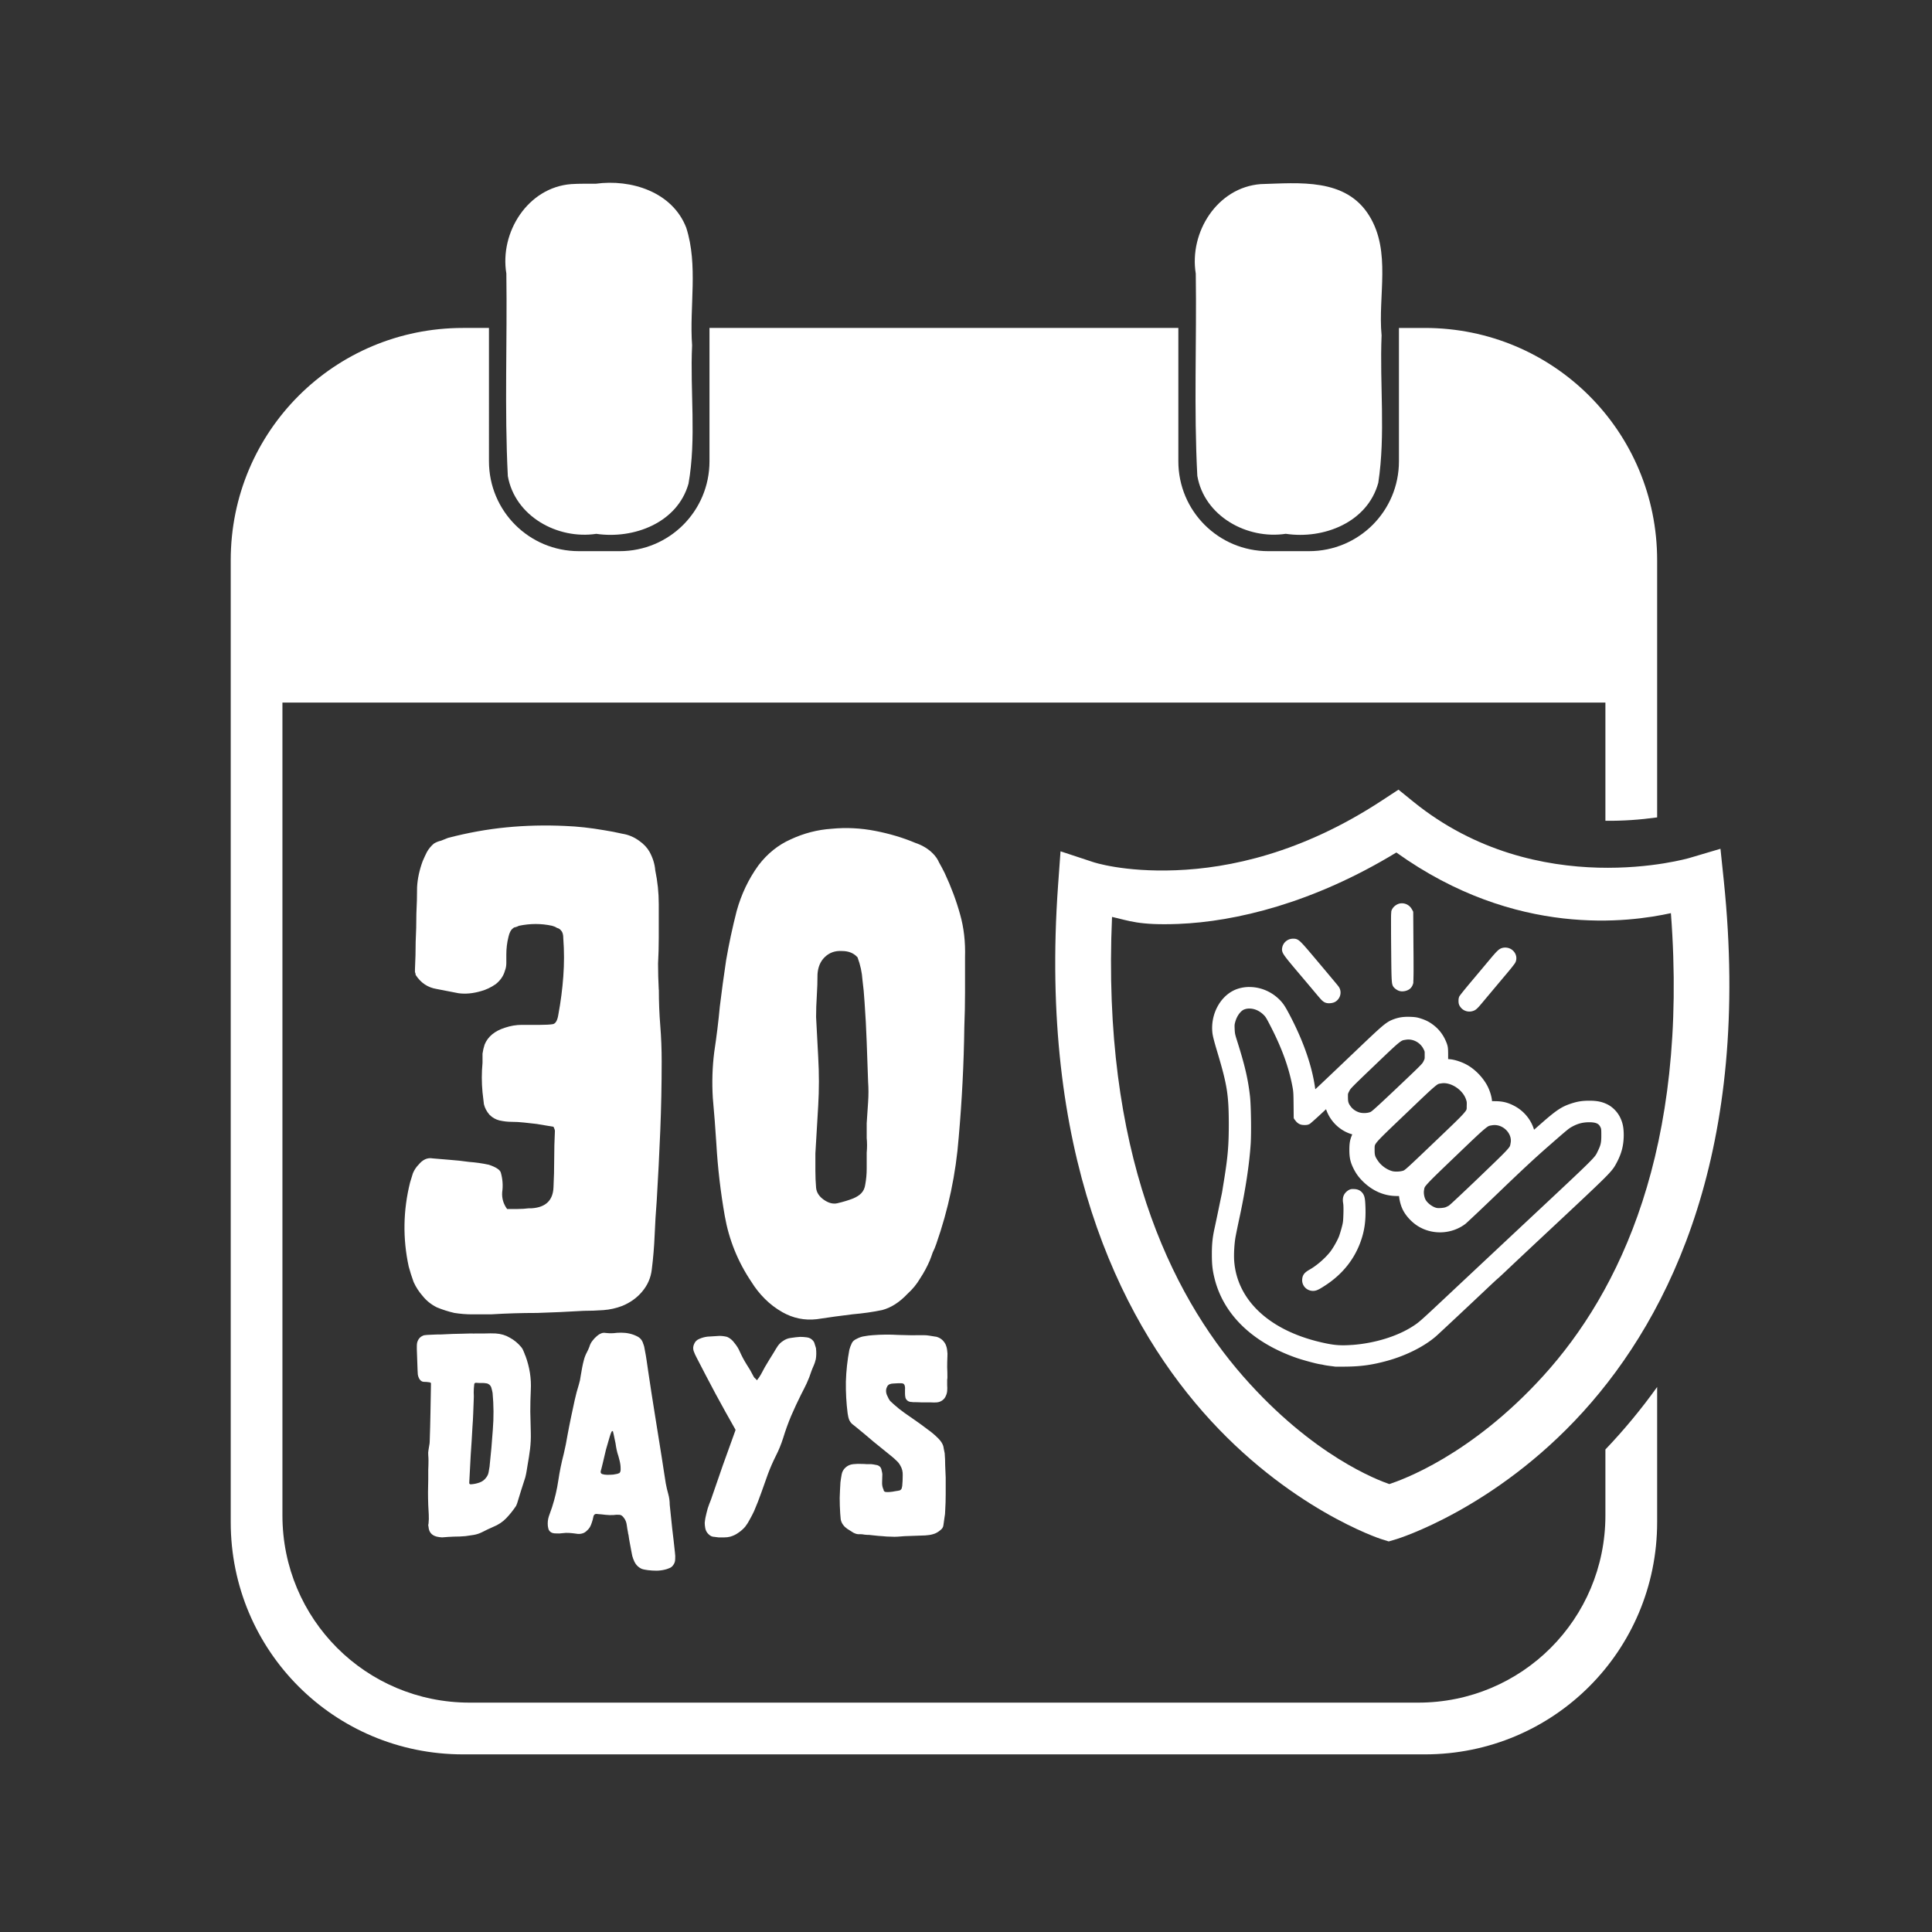<svg xmlns="http://www.w3.org/2000/svg" id="svg1" version="1.1" viewBox="0 0 148.167 148.167" height="560" width="560">
  <rect x="0" y="0" width="148.167" height="148.167" fill="#333333" stroke="none"/>
  <defs id="defs1"></defs>
  <g id="layer1">
    <rect ry="0" y="12.755" x="12.755" height="122.656" width="122.656" id="rect2" style="display:none;fill:none;stroke:#000000;stroke-width:0.577;stroke-linecap:round;stroke-linejoin:round;stroke-miterlimit:2;paint-order:markers fill stroke"></rect>
    <g transform="matrix(2.575,0,0,2.575,-512.475,-39.881)" id="g44">
      <path d="m 212.809,25.255 c -3.833,0 -6.918,3.085 -6.918,6.918 v 28.647 c 0,3.833 3.085,6.918 6.918,6.918 h 28.647 c 3.833,0 6.918,-3.085 6.918,-6.918 v -4.024 c -0.47,0.656 -0.985,1.279 -1.541,1.861 v 1.964 c 0,3.089 -2.487,5.576 -5.576,5.576 h -28.25 c -3.089,0 -5.576,-2.487 -5.576,-5.576 V 36.412 h 39.402 v 3.521 c 0.513,0.006 1.029,-0.03 1.541,-0.101 v -7.659 c 0,-3.833 -3.085,-6.918 -6.918,-6.918 h -0.772 v 3.969 c 0,1.484 -1.195,2.679 -2.68,2.679 h -1.21 c -1.484,0 -2.68,-1.195 -2.68,-2.679 V 25.255 h -13.964 v 3.969 c 0,1.484 -1.195,2.679 -2.679,2.679 h -1.21 c -1.484,0 -2.679,-1.195 -2.679,-2.679 V 25.255 Z" style="fill:#ffffff;stroke:none;stroke-width:0.489;stroke-miterlimit:2;paint-order:markers fill stroke" id="rect27-66-5"></path>
      <path d="m 216.031,20.971 c -1.29,0.099 -2.135,1.435 -1.931,2.664 0.029,2.009 -0.058,4.026 0.044,6.031 0.213,1.2 1.482,1.895 2.635,1.721 1.115,0.163 2.416,-0.326 2.746,-1.494 0.239,-1.35 0.044,-2.75 0.107,-4.12 -0.083,-1.162 0.185,-2.379 -0.174,-3.503 -0.413,-1.068 -1.641,-1.454 -2.697,-1.31 -0.243,7.21e-4 -0.487,-0.005 -0.73,0.011 z" style="fill:#ffffff;stroke:none;stroke-width:0.739;stroke-miterlimit:2;paint-order:markers fill stroke" id="rect28-4-8"></path>
      <path d="m 236.566,20.971 c -1.295,0.099 -2.134,1.437 -1.933,2.667 0.03,2.006 -0.06,4.02 0.046,6.021 0.207,1.202 1.481,1.902 2.635,1.727 1.127,0.169 2.432,-0.338 2.755,-1.52 0.22,-1.444 0.038,-2.928 0.098,-4.388 -0.112,-1.178 0.291,-2.497 -0.365,-3.561 -0.697,-1.138 -2.093,-0.979 -3.235,-0.946 z" style="fill:#ffffff;stroke:none;stroke-width:0.739;stroke-miterlimit:2;paint-order:markers fill stroke" id="rect28-0-1-0"></path>
      <path aria-label="30" id="text29-7-3" d="m 218.642,44.963 q 0,0.544 0.042,1.067 0.042,0.523 0.042,1.067 0,1.046 -0.042,2.072 -0.042,1.025 -0.105,2.072 -0.042,0.523 -0.063,1.046 -0.021,0.502 -0.084,1.005 -0.042,0.377 -0.293,0.67 -0.23,0.272 -0.586,0.419 -0.272,0.105 -0.565,0.126 -0.293,0.021 -0.586,0.021 -0.691,0.042 -1.381,0.063 -0.691,0 -1.381,0.042 -0.293,0 -0.565,0 -0.251,0 -0.523,-0.042 -0.272,-0.063 -0.523,-0.167 -0.251,-0.126 -0.419,-0.335 -0.167,-0.188 -0.272,-0.419 -0.084,-0.23 -0.146,-0.46 -0.272,-1.256 0.042,-2.511 0.042,-0.146 0.084,-0.272 0.063,-0.146 0.167,-0.251 0.188,-0.23 0.419,-0.188 0.251,0.021 0.502,0.042 0.293,0.021 0.586,0.063 0.293,0.021 0.586,0.084 0.314,0.105 0.356,0.23 0.084,0.293 0.042,0.586 -0.021,0.272 0.146,0.502 0.167,0 0.314,0 0.167,0 0.335,-0.021 h 0.084 q 0.628,-0.042 0.649,-0.628 0.021,-0.419 0.021,-0.837 0,-0.419 0.021,-0.837 0,-0.042 -0.042,-0.126 -0.126,-0.021 -0.251,-0.042 -0.126,-0.021 -0.251,-0.042 -0.188,-0.021 -0.377,-0.042 -0.188,-0.021 -0.377,-0.021 -0.167,0 -0.356,-0.042 -0.167,-0.042 -0.293,-0.167 -0.126,-0.146 -0.167,-0.314 -0.021,-0.188 -0.042,-0.356 -0.042,-0.439 0,-0.879 0,-0.146 0,-0.272 0.021,-0.146 0.063,-0.272 0.146,-0.356 0.607,-0.502 0.251,-0.084 0.502,-0.084 0.272,0 0.544,0 0.251,0 0.377,-0.021 0.126,-0.021 0.167,-0.293 0.105,-0.565 0.146,-1.13 0.042,-0.565 0,-1.13 0,-0.167 -0.063,-0.23 -0.042,-0.063 -0.126,-0.084 -0.063,-0.042 -0.146,-0.063 -0.481,-0.105 -0.984,0 -0.042,0.021 -0.105,0.042 -0.042,0 -0.084,0.042 -0.084,0.063 -0.126,0.251 -0.063,0.251 -0.063,0.523 0,0.126 0,0.251 0,0.126 -0.042,0.23 -0.063,0.23 -0.272,0.398 -0.209,0.146 -0.439,0.209 -0.356,0.105 -0.67,0.063 -0.314,-0.063 -0.649,-0.126 -0.398,-0.063 -0.628,-0.419 0,-0.042 -0.021,-0.084 0,-0.042 0,-0.084 0.021,-0.419 0.021,-0.816 0.021,-0.419 0.021,-0.837 0.021,-0.419 0.021,-0.795 0.021,-0.377 0.167,-0.774 0.063,-0.146 0.126,-0.272 0.084,-0.146 0.209,-0.251 0.105,-0.063 0.209,-0.084 0.105,-0.042 0.209,-0.084 0.879,-0.23 1.737,-0.314 0.858,-0.084 1.758,-0.042 0.544,0.021 1.151,0.126 0.272,0.042 0.544,0.105 0.272,0.042 0.502,0.209 0.209,0.146 0.314,0.335 0.146,0.272 0.167,0.544 0.105,0.502 0.105,1.005 0,0.502 0,1.005 0,0.377 -0.021,0.774 0,0.377 0.021,0.774 z m 8.073,8.057 q -0.126,0.293 -0.293,0.544 -0.146,0.251 -0.377,0.46 -0.356,0.377 -0.753,0.481 -0.398,0.084 -0.879,0.126 -0.523,0.063 -1.067,0.146 -0.544,0.063 -1.025,-0.209 -0.293,-0.167 -0.523,-0.398 -0.23,-0.23 -0.398,-0.502 -0.607,-0.9 -0.795,-1.967 -0.188,-1.067 -0.251,-2.156 -0.042,-0.67 -0.105,-1.36 -0.042,-0.691 0.042,-1.36 0.105,-0.691 0.167,-1.36 0.084,-0.691 0.188,-1.381 0.126,-0.732 0.314,-1.465 0.209,-0.753 0.649,-1.36 0.398,-0.523 0.963,-0.774 0.586,-0.272 1.214,-0.314 0.649,-0.063 1.298,0.063 0.649,0.126 1.193,0.356 0.314,0.105 0.523,0.314 0.126,0.126 0.188,0.272 0.084,0.146 0.167,0.314 0.293,0.628 0.46,1.235 0.167,0.586 0.146,1.277 0,0.523 0,1.046 0,0.502 -0.021,1.025 -0.021,1.632 -0.167,3.286 -0.126,1.632 -0.67,3.181 -0.042,0.126 -0.105,0.251 -0.042,0.126 -0.084,0.23 z m -2.156,-9.02 q -0.167,-0.188 -0.46,-0.188 -0.314,-0.021 -0.523,0.188 -0.188,0.188 -0.209,0.502 0,0.314 -0.021,0.649 -0.021,0.314 -0.021,0.628 l 0.063,1.193 q 0.042,0.732 0,1.444 -0.042,0.712 -0.084,1.423 0,0.272 0,0.523 0,0.251 0.021,0.502 0.021,0.209 0.23,0.356 0.209,0.146 0.398,0.105 0.272,-0.063 0.481,-0.146 0.146,-0.063 0.23,-0.146 0.105,-0.105 0.126,-0.272 0.042,-0.23 0.042,-0.46 0,-0.251 0,-0.481 0.021,-0.23 0,-0.439 0,-0.209 0,-0.439 0.021,-0.314 0.042,-0.628 0.021,-0.314 0,-0.607 -0.021,-0.607 -0.042,-1.193 -0.021,-0.586 -0.063,-1.172 -0.021,-0.356 -0.063,-0.67 -0.021,-0.335 -0.146,-0.67 z" style="font-size:20.928px;line-height:1.25;font-family:BROTHER;-inkscape-font-specification:BROTHER;letter-spacing:1.083px;fill:#ffffff;stroke-width:0.523"></path>
      <path aria-label="DAYS" id="text29-4-34-3" d="m 214.665,55.857 q 0.192,0.517 0.163,1.035 -0.015,0.318 -0.015,0.636 0.007,0.31 0.015,0.628 0.007,0.244 -0.022,0.488 -0.03,0.237 -0.074,0.48 -0.015,0.089 -0.03,0.185 -0.015,0.089 -0.037,0.177 -0.059,0.192 -0.126,0.392 -0.059,0.192 -0.118,0.384 -0.007,0.015 -0.015,0.037 -0.007,0.022 -0.015,0.037 -0.133,0.2 -0.296,0.37 -0.155,0.163 -0.392,0.259 -0.081,0.037 -0.163,0.074 -0.081,0.037 -0.163,0.081 -0.118,0.059 -0.244,0.081 -0.126,0.022 -0.251,0.037 -0.17,0.015 -0.347,0.015 -0.177,0.007 -0.347,0.022 -0.037,0 -0.081,-0.007 -0.044,-0.007 -0.081,-0.015 -0.229,-0.059 -0.244,-0.296 -0.015,-0.044 0,-0.089 0.015,-0.14 0.007,-0.273 -0.007,-0.14 -0.015,-0.281 -0.007,-0.192 -0.007,-0.384 0.007,-0.2 0.007,-0.392 0,-0.14 0,-0.273 0.007,-0.14 0.007,-0.281 0,-0.081 -0.007,-0.155 -0.007,-0.081 0.007,-0.155 0.015,-0.074 0.022,-0.133 0.015,-0.067 0.015,-0.14 0.015,-0.429 0.022,-0.85 0.007,-0.421 0.015,-0.85 0,-0.022 -0.007,-0.03 -0.007,-0.007 -0.015,-0.007 -0.007,0 -0.015,-0.007 -0.096,-0.015 -0.185,-0.015 -0.081,-0.007 -0.133,-0.103 -0.03,-0.059 -0.037,-0.118 -0.007,-0.067 -0.007,-0.126 l -0.022,-0.621 q 0,-0.044 0,-0.089 0,-0.052 0.007,-0.096 0.015,-0.074 0.059,-0.133 0.044,-0.059 0.118,-0.089 0.03,-0.015 0.059,-0.015 0.03,0 0.067,-0.007 0.03,0 0.148,-0.007 0.118,-0.007 0.273,-0.007 0.155,-0.007 0.325,-0.015 0.17,-0.007 0.31,-0.007 0.148,-0.007 0.244,-0.007 0.096,0 0.096,0.007 v -0.007 q 0.163,0 0.325,0 0.163,-0.007 0.318,0 0.237,0.015 0.421,0.126 0.192,0.103 0.34,0.281 0.044,0.052 0.067,0.118 0.03,0.067 0.052,0.133 z m -1.064,3.297 q 0.059,-0.54 0.096,-1.087 0.044,-0.547 -0.007,-1.094 -0.015,-0.081 -0.037,-0.155 -0.022,-0.074 -0.089,-0.111 -0.037,-0.022 -0.081,-0.022 -0.037,-0.007 -0.074,-0.007 -0.059,0 -0.111,0 -0.044,0 -0.103,-0.007 -0.03,0 -0.037,0.015 -0.015,0.007 -0.015,0.037 -0.015,0.118 -0.015,0.237 0.007,0.111 0,0.229 -0.007,0.2 -0.015,0.399 -0.007,0.2 -0.022,0.392 -0.022,0.421 -0.052,0.835 -0.022,0.414 -0.044,0.835 0,0.022 0.007,0.03 0.015,0.015 0.037,0.015 0.133,-0.007 0.259,-0.052 0.126,-0.044 0.2,-0.148 0.059,-0.074 0.074,-0.163 0.015,-0.089 0.03,-0.177 z m 5.365,1.153 q 0.037,0.355 0.074,0.71 0.044,0.355 0.081,0.71 0.015,0.103 0.007,0.2 0,0.103 -0.067,0.185 -0.044,0.059 -0.111,0.081 -0.067,0.03 -0.133,0.044 -0.126,0.03 -0.251,0.03 -0.118,0 -0.244,-0.015 -0.052,-0.007 -0.096,-0.015 -0.044,-0.007 -0.089,-0.022 -0.155,-0.067 -0.229,-0.229 -0.037,-0.081 -0.059,-0.163 -0.015,-0.074 -0.03,-0.155 -0.022,-0.118 -0.044,-0.237 -0.022,-0.111 -0.037,-0.229 -0.015,-0.044 -0.015,-0.074 -0.022,-0.103 -0.037,-0.222 -0.015,-0.118 -0.081,-0.207 -0.067,-0.096 -0.14,-0.096 -0.074,-0.007 -0.177,0.007 -0.111,0.007 -0.237,-0.007 -0.118,-0.015 -0.229,-0.022 -0.074,-0.015 -0.103,0.022 -0.015,0.015 -0.022,0.037 0,0.015 -0.007,0.03 -0.015,0.081 -0.044,0.163 -0.022,0.074 -0.059,0.14 -0.037,0.059 -0.089,0.103 -0.052,0.052 -0.111,0.074 -0.103,0.037 -0.207,0.015 -0.103,-0.015 -0.207,-0.022 -0.103,-0.007 -0.2,0.007 -0.096,0.015 -0.2,0.007 -0.096,0 -0.148,-0.037 -0.044,-0.03 -0.067,-0.081 -0.015,-0.052 -0.022,-0.103 -0.015,-0.148 0.03,-0.288 0.052,-0.14 0.096,-0.273 0.126,-0.392 0.185,-0.791 0.059,-0.399 0.163,-0.798 0.067,-0.281 0.111,-0.554 0.052,-0.281 0.111,-0.562 0.052,-0.244 0.103,-0.48 0.052,-0.237 0.126,-0.473 0.037,-0.118 0.052,-0.244 0.022,-0.126 0.044,-0.251 0.022,-0.118 0.052,-0.229 0.03,-0.118 0.089,-0.229 0.015,-0.037 0.037,-0.074 0.022,-0.044 0.037,-0.089 0.03,-0.103 0.089,-0.177 0.059,-0.081 0.14,-0.148 0.059,-0.052 0.118,-0.074 0.067,-0.03 0.14,-0.015 0.118,0.015 0.229,0.007 0.111,-0.015 0.229,-0.015 0.259,0 0.466,0.103 0.148,0.067 0.192,0.222 0.037,0.089 0.052,0.207 0.03,0.148 0.052,0.303 0.022,0.148 0.044,0.303 0.096,0.65 0.2,1.294 0.103,0.643 0.207,1.294 0.03,0.192 0.059,0.384 0.03,0.185 0.059,0.377 0.03,0.163 0.074,0.318 0.044,0.155 0.044,0.325 z m -1.5,-0.946 q 0.044,-0.037 0.037,-0.14 0,-0.111 -0.03,-0.229 -0.03,-0.126 -0.067,-0.237 -0.03,-0.118 -0.037,-0.17 -0.015,-0.118 -0.044,-0.237 -0.022,-0.118 -0.052,-0.237 h -0.022 q -0.022,0 -0.074,0.17 -0.052,0.17 -0.111,0.384 -0.052,0.214 -0.096,0.407 -0.044,0.185 -0.059,0.229 -0.015,0.067 0.044,0.089 0.067,0.022 0.155,0.022 0.089,0 0.177,-0.007 0.089,-0.015 0.118,-0.022 0.044,-0.015 0.059,-0.022 z m 5.846,-3.378 q -0.022,0.096 -0.059,0.177 -0.037,0.081 -0.067,0.163 -0.059,0.185 -0.14,0.362 -0.081,0.17 -0.17,0.34 -0.155,0.31 -0.296,0.636 -0.133,0.318 -0.237,0.658 -0.089,0.281 -0.222,0.54 -0.126,0.251 -0.229,0.525 -0.103,0.281 -0.2,0.562 -0.096,0.273 -0.214,0.547 -0.059,0.126 -0.126,0.244 -0.059,0.118 -0.14,0.222 -0.089,0.103 -0.2,0.177 -0.111,0.081 -0.244,0.118 -0.081,0.022 -0.177,0.022 -0.089,0 -0.17,0 -0.059,-0.007 -0.118,-0.015 -0.052,0 -0.103,-0.022 -0.067,-0.037 -0.118,-0.103 -0.044,-0.059 -0.059,-0.14 -0.015,-0.081 -0.015,-0.155 0.007,-0.074 0.022,-0.155 0.03,-0.14 0.067,-0.273 0.044,-0.133 0.096,-0.259 0.177,-0.517 0.355,-1.027 0.185,-0.517 0.37,-1.027 0.007,-0.015 0.007,-0.03 -0.303,-0.532 -0.591,-1.064 -0.288,-0.54 -0.569,-1.087 -0.052,-0.096 -0.089,-0.2 -0.03,-0.103 0.015,-0.2 0.044,-0.111 0.155,-0.155 0.118,-0.052 0.244,-0.067 l 0.355,-0.022 q 0.059,0 0.111,0.007 0.059,0.007 0.118,0.022 0.126,0.052 0.222,0.185 0.103,0.126 0.155,0.251 0.089,0.2 0.2,0.377 0.118,0.177 0.214,0.37 0.015,0.03 0.044,0.052 0.03,0.022 0.052,0.059 0.074,-0.089 0.126,-0.185 0.052,-0.103 0.111,-0.207 0.067,-0.111 0.133,-0.222 0.067,-0.111 0.133,-0.214 0.059,-0.103 0.118,-0.192 0.067,-0.096 0.163,-0.155 0.103,-0.074 0.237,-0.089 0.14,-0.022 0.266,-0.03 0.103,0 0.207,0.015 0.103,0.015 0.17,0.089 0.044,0.044 0.059,0.111 0.022,0.059 0.037,0.118 0.022,0.185 -0.007,0.347 z m 3.577,-0.687 q 0.192,0.044 0.288,0.222 0.044,0.096 0.052,0.192 0.015,0.089 0.007,0.185 -0.007,0.155 -0.007,0.31 0.007,0.148 0.007,0.303 0,0.044 -0.007,0.067 0,0.081 0,0.17 0.007,0.081 0,0.17 -0.007,0.081 -0.044,0.155 -0.03,0.074 -0.103,0.126 -0.074,0.052 -0.163,0.059 -0.081,0.007 -0.17,0 -0.133,0 -0.273,0 -0.133,-0.007 -0.266,-0.007 -0.037,-0.007 -0.074,-0.007 -0.037,-0.007 -0.067,-0.022 -0.059,-0.037 -0.081,-0.096 -0.015,-0.067 -0.015,-0.126 0,-0.067 0,-0.133 0.007,-0.067 -0.015,-0.126 -0.015,-0.03 -0.03,-0.037 -0.022,-0.015 -0.059,-0.015 -0.052,0 -0.118,0 -0.059,0 -0.126,0.007 -0.059,0 -0.111,0.022 -0.052,0.022 -0.074,0.074 -0.037,0.067 -0.03,0.148 0.007,0.074 0.044,0.14 0.03,0.074 0.074,0.133 0.052,0.052 0.111,0.103 0.155,0.14 0.325,0.259 0.17,0.118 0.34,0.237 0.17,0.118 0.333,0.244 0.17,0.118 0.318,0.266 0.089,0.089 0.126,0.163 0.037,0.067 0.044,0.14 0.015,0.074 0.03,0.148 0.015,0.185 0.015,0.37 0.007,0.177 0.015,0.355 0,0.251 0,0.495 0,0.244 -0.015,0.488 0,0.103 -0.022,0.214 -0.015,0.103 -0.03,0.214 -0.007,0.096 -0.103,0.163 -0.096,0.081 -0.207,0.111 -0.103,0.03 -0.229,0.037 l -0.621,0.022 q -0.103,0.007 -0.2,0.015 -0.096,0.007 -0.2,0 -0.126,0 -0.259,-0.015 -0.126,-0.007 -0.251,-0.022 -0.074,-0.007 -0.14,-0.015 -0.067,0 -0.133,-0.007 -0.074,-0.015 -0.14,-0.015 -0.067,0.007 -0.133,-0.015 -0.067,-0.022 -0.126,-0.067 -0.059,-0.037 -0.118,-0.074 -0.037,-0.03 -0.074,-0.059 -0.037,-0.037 -0.067,-0.081 -0.044,-0.067 -0.059,-0.148 -0.007,-0.089 -0.015,-0.177 -0.015,-0.229 -0.015,-0.458 0.007,-0.229 0.022,-0.466 0.015,-0.118 0.037,-0.237 0.022,-0.118 0.111,-0.2 0.096,-0.089 0.229,-0.103 0.14,-0.015 0.266,-0.007 0.074,0 0.14,0.007 0.067,0 0.14,0 0.067,0.007 0.133,0.022 0.074,0.007 0.126,0.059 0.037,0.044 0.044,0.103 0.015,0.052 0.022,0.111 0,0.111 -0.007,0.237 -0.007,0.126 0.044,0.229 0,0.052 0.059,0.067 0.059,0.007 0.133,0 0.081,-0.007 0.148,-0.022 0.074,-0.015 0.096,-0.015 0.015,-0.007 0.037,-0.007 0.022,-0.007 0.037,-0.022 0.022,-0.015 0.03,-0.044 0.007,-0.037 0.015,-0.067 0.015,-0.163 0.015,-0.318 0.007,-0.163 -0.074,-0.296 -0.044,-0.081 -0.111,-0.14 -0.067,-0.067 -0.14,-0.126 -0.273,-0.222 -0.547,-0.443 -0.266,-0.229 -0.54,-0.451 -0.052,-0.037 -0.103,-0.081 -0.044,-0.044 -0.074,-0.103 -0.037,-0.089 -0.052,-0.207 -0.059,-0.466 -0.052,-0.946 0.015,-0.48 0.103,-0.946 0.015,-0.052 0.03,-0.096 0.022,-0.052 0.044,-0.103 0.037,-0.081 0.155,-0.133 0.111,-0.059 0.229,-0.074 0.118,-0.022 0.244,-0.03 0.377,-0.03 0.754,-0.007 0.377,0.015 0.754,0.007 0.089,0 0.177,0.015 0.096,0.015 0.185,0.03 z" style="font-size:7.392px;line-height:1.25;font-family:BROTHER;-inkscape-font-specification:BROTHER;letter-spacing:0.753px;fill:#ffffff;stroke-width:0.185"></path>
      <path id="path32-6-2" d="m 240.67,39.006 -0.488,0.32 c -2.402,1.578 -4.567,2.019 -6.135,2.08 -1.567,0.062 -2.467,-0.242 -2.467,-0.242 l -0.975,-0.322 -0.074,1.023 c -0.56,7.873 1.782,12.787 4.316,15.674 2.534,2.887 5.297,3.783 5.297,3.783 l 0.236,0.074 0.236,-0.07 c 0,0 2.918,-0.887 5.553,-3.791 2.635,-2.904 5.013,-7.868 4.191,-15.809 l -0.1,-0.959 -0.922,0.273 c 0,0 -4.511,1.328 -8.217,-1.668 z m -0.064,1.871 c 3.575,2.56 6.954,2.074 8.178,1.807 0.533,7.037 -1.533,11.282 -3.797,13.777 -2.171,2.393 -4.248,3.114 -4.59,3.227 -0.331,-0.116 -2.263,-0.828 -4.348,-3.203 -2.178,-2.481 -4.217,-6.714 -3.91,-13.689 0.504,0.111 0.792,0.255 1.971,0.209 1.705,-0.067 4.019,-0.62 6.496,-2.127 z" style="color:#000000;fill:#ffffff;-inkscape-stroke:none"></path>
      <path d="m 2469.17,295.055 c -0.119,0.008 -0.239,0.037 -0.351,0.094 -0.225,0.113 -0.404,0.288 -0.498,0.527 -0.029,0.075 -0.023,0.096 -0.027,0.139 0,0.043 -0.01,0.094 -0.01,0.158 -0.01,0.129 -0.01,0.311 -0.01,0.559 0,0.495 3e-4,1.253 0.01,2.359 0.014,1.61 0.021,2.41 0.051,2.854 0.015,0.222 0.032,0.357 0.08,0.48 0.048,0.123 0.14,0.211 0.191,0.256 0.079,0.069 0.168,0.128 0.262,0.176 0.204,0.103 0.427,0.105 0.635,0.059 0.208,-0.047 0.41,-0.143 0.547,-0.328 0.077,-0.104 0.125,-0.21 0.158,-0.332 0.011,-0.04 0.012,-0.056 0.014,-0.074 0,-0.021 0,-0.044 0,-0.07 0,-0.053 0,-0.12 0.01,-0.205 0,-0.17 0.01,-0.405 0.01,-0.689 0,-0.568 0,-1.334 -0.01,-2.168 l -0.019,-3.002 a 0.262,0.262 0 0 0 -0.037,-0.131 l -0.1,-0.17 v -0.002 c -0.19,-0.326 -0.547,-0.511 -0.904,-0.488 z m -9.453,3.09 c -0.456,0 -0.858,0.321 -0.945,0.768 -0.016,0.08 -0.037,0.198 0,0.33 0.033,0.132 0.103,0.253 0.219,0.416 0.232,0.327 0.676,0.851 1.566,1.902 0.179,0.212 0.595,0.703 0.922,1.094 0.366,0.437 0.559,0.666 0.691,0.807 0.132,0.14 0.241,0.213 0.328,0.252 0.163,0.073 0.332,0.08 0.5,0.062 0.168,-0.018 0.334,-0.062 0.478,-0.168 0.413,-0.302 0.516,-0.878 0.215,-1.287 -0.034,-0.046 -0.086,-0.11 -0.182,-0.227 -0.096,-0.117 -0.227,-0.273 -0.383,-0.459 -0.311,-0.373 -0.723,-0.864 -1.16,-1.383 -0.85,-1.009 -1.27,-1.511 -1.547,-1.783 -0.138,-0.136 -0.246,-0.222 -0.371,-0.273 -0.126,-0.052 -0.242,-0.051 -0.33,-0.051 z m 18.619,0.779 c -0.202,-0.016 -0.446,0.018 -0.66,0.191 -0.214,0.173 -0.448,0.453 -0.889,0.979 -0.43,0.514 -1.165,1.391 -1.633,1.947 -0.235,0.28 -0.452,0.545 -0.615,0.748 -0.081,0.102 -0.149,0.188 -0.199,0.254 -0.025,0.033 -0.045,0.061 -0.062,0.086 -0.017,0.024 -0.025,0.024 -0.053,0.092 -0.053,0.133 -0.059,0.259 -0.055,0.389 0,0.13 0.015,0.25 0.086,0.381 0.121,0.222 0.308,0.388 0.551,0.469 0.233,0.078 0.488,0.064 0.717,-0.035 0.274,-0.119 0.444,-0.362 1.322,-1.408 0.584,-0.696 1.327,-1.581 1.65,-1.965 0.191,-0.227 0.344,-0.417 0.457,-0.568 0.113,-0.151 0.179,-0.223 0.227,-0.373 0.176,-0.562 -0.25,-1.138 -0.844,-1.186 z m -22.436,3.439 c -0.32,0.001 -0.639,0.046 -0.949,0.139 -1.498,0.446 -2.479,2.177 -2.275,3.893 0.034,0.289 0.174,0.81 0.418,1.623 0.87,2.902 1,3.747 1.01,6.266 0,1.896 -0.082,2.906 -0.42,4.979 -0.067,0.414 -0.13,0.807 -0.143,0.889 -0.01,0.065 -0.034,0.206 -0.053,0.291 -0.023,0.105 -0.148,0.704 -0.281,1.35 -0.133,0.645 -0.287,1.376 -0.34,1.613 -0.18,0.812 -0.242,1.392 -0.242,2.289 0,0.906 0.055,1.42 0.248,2.178 0.797,3.133 3.326,5.549 7.129,6.879 0.298,0.104 0.742,0.234 1.158,0.346 0.416,0.112 0.781,0.202 0.988,0.227 0.027,0.003 0.151,0.026 0.231,0.045 a 0.262,0.262 0 0 0 0,0.002 c 0.118,0.028 0.334,0.061 0.529,0.086 0.187,0.024 0.396,0.051 0.432,0.057 0.068,0.011 0.088,0.008 0.15,0.01 0.063,0.001 0.143,0.002 0.238,0.002 0.191,3.7e-4 0.439,-0.002 0.699,-0.006 1.287,-0.02 2.248,-0.159 3.527,-0.512 1.622,-0.447 3.226,-1.248 4.252,-2.143 0.148,-0.129 0.911,-0.841 1.83,-1.701 0.919,-0.86 1.971,-1.85 2.623,-2.467 0.25,-0.237 0.484,-0.455 0.656,-0.615 0.086,-0.08 0.159,-0.146 0.209,-0.191 0.025,-0.023 0.044,-0.039 0.057,-0.051 0.01,-0.005 0.01,-0.01 0.012,-0.012 0,0.002 -0.024,0.018 -0.023,0.018 a 0.262,0.262 0 0 0 0,-0.002 c 6e-4,-3.3e-4 0.014,-0.009 0.023,-0.016 0,-0.002 0.01,-0.005 0.01,-0.006 0.01,-0.004 0.01,-0.007 0.014,-0.01 0.01,-0.007 0.015,-0.014 0.024,-0.021 0.018,-0.016 0.041,-0.035 0.068,-0.06 0.056,-0.051 0.132,-0.123 0.225,-0.209 0.185,-0.172 0.433,-0.406 0.701,-0.66 0.534,-0.505 1.758,-1.655 2.719,-2.553 3.148,-2.943 4.686,-4.381 5.498,-5.188 0.812,-0.806 0.924,-1.026 1.127,-1.406 0.432,-0.81 0.609,-1.507 0.619,-2.387 a 0.262,0.262 0 0 0 0,-0.002 c 0,-0.673 -0.082,-1.103 -0.33,-1.602 -0.228,-0.457 -0.646,-0.884 -1.092,-1.105 -0.471,-0.234 -0.91,-0.323 -1.564,-0.324 -0.645,-0.002 -1.068,0.067 -1.66,0.266 -0.786,0.263 -1.258,0.579 -2.508,1.674 l -0.678,0.594 c -0.278,-0.921 -0.929,-1.689 -1.815,-2.127 -0.535,-0.265 -0.959,-0.361 -1.601,-0.367 l -0.252,-0.002 v 0.104 c 0,-0.458 -0.22,-1.122 -0.484,-1.574 -0.419,-0.716 -1.068,-1.357 -1.752,-1.725 -0.428,-0.23 -1,-0.423 -1.42,-0.463 v 0 c -0.09,-0.008 -0.137,-0.011 -0.18,-0.016 -6e-4,-0.007 3e-4,0.002 0,-0.006 0,-0.078 0,-0.205 0,-0.381 a 0.262,0.262 0 0 0 0,-0.002 c 0,-0.53 -0.022,-0.707 -0.107,-0.943 a 0.262,0.262 0 0 0 0,-0.002 c -0.241,-0.666 -0.61,-1.19 -1.125,-1.598 -0.369,-0.291 -0.674,-0.454 -1.145,-0.607 -0.327,-0.107 -0.51,-0.136 -0.947,-0.15 -0.579,-0.018 -0.988,0.042 -1.463,0.221 -0.29,0.109 -0.536,0.237 -0.959,0.592 -0.423,0.355 -1.05,0.947 -2.195,2.039 -1.687,1.608 -2.688,2.56 -3.268,3.107 -0.194,0.183 -0.283,0.264 -0.393,0.365 0,-0.018 0,-0.029 -0.01,-0.047 -0.258,-1.929 -1.004,-4.092 -2.182,-6.352 -0.436,-0.836 -0.606,-1.096 -0.94,-1.43 -0.474,-0.474 -1.059,-0.807 -1.682,-0.975 -0.311,-0.084 -0.631,-0.126 -0.951,-0.125 z m -0.078,1.887 c 0.141,-0.008 0.289,0.004 0.438,0.039 0.297,0.071 0.593,0.23 0.84,0.465 0.122,0.116 0.171,0.167 0.258,0.305 0.087,0.137 0.207,0.364 0.422,0.783 0.991,1.936 1.581,3.585 1.893,5.273 0.075,0.404 0.08,0.584 0.09,1.537 l 0.01,1.102 a 0.262,0.262 0 0 0 0.057,0.16 l 0.111,0.141 a 0.262,0.262 0 0 0 0,0.002 c 0.09,0.113 0.188,0.205 0.324,0.273 0.144,0.073 0.29,0.088 0.439,0.09 0.149,0.002 0.291,-0.004 0.44,-0.082 0.089,-0.047 0.092,-0.065 0.148,-0.111 0.056,-0.047 0.126,-0.107 0.209,-0.18 0.165,-0.146 0.377,-0.338 0.598,-0.543 l 0.5,-0.465 c 0.347,1.045 1.2,1.883 2.26,2.189 0.011,0.003 0.019,0.007 0.029,0.01 -0.194,0.438 -0.254,0.746 -0.254,1.352 0,0.685 0.087,1.076 0.361,1.627 0.239,0.478 0.491,0.815 0.896,1.201 0.816,0.777 1.801,1.195 2.859,1.203 l 0.221,0.002 0.014,0.109 c 0.055,0.41 0.175,0.819 0.342,1.137 0.276,0.528 0.777,1.059 1.303,1.385 1.261,0.781 2.921,0.709 4.113,-0.178 0.079,-0.059 0.157,-0.136 0.322,-0.289 0.166,-0.153 0.39,-0.362 0.656,-0.613 0.533,-0.503 1.236,-1.174 1.982,-1.891 1.992,-1.914 3.116,-2.96 4.248,-3.951 0.885,-0.775 1.352,-1.182 1.631,-1.412 0.279,-0.23 0.355,-0.272 0.514,-0.359 0.484,-0.266 0.931,-0.383 1.494,-0.383 0.317,0 0.531,0.041 0.672,0.109 0.14,0.068 0.224,0.156 0.305,0.326 0.039,0.085 0.048,0.104 0.059,0.188 0.01,0.083 0.014,0.231 0.014,0.502 -1e-4,0.652 -0.044,0.853 -0.295,1.373 -0.169,0.35 -0.158,0.403 -0.91,1.15 -0.752,0.747 -2.234,2.131 -5.279,4.98 -0.983,0.92 -2.194,2.055 -2.691,2.521 -0.497,0.466 -1.32,1.238 -1.828,1.713 -0.508,0.476 -1.339,1.255 -1.848,1.732 -1.51,1.419 -2.278,2.14 -2.734,2.547 -0.457,0.407 -0.59,0.492 -0.883,0.682 -1.345,0.869 -3.302,1.478 -5.273,1.625 a 0.262,0.262 0 0 0 -0.01,-0.002 c -1.07,0.08 -1.654,0.029 -2.853,-0.258 -4.474,-1.07 -7.208,-3.703 -7.459,-7.061 -0.043,-0.578 0.01,-1.528 0.119,-2.127 0.053,-0.287 0.207,-1.039 0.34,-1.656 0.523,-2.428 0.857,-4.619 0.979,-6.434 0.066,-0.98 0.032,-3.388 -0.062,-4.205 -0.175,-1.509 -0.446,-2.672 -1.121,-4.807 -0.18,-0.57 -0.197,-0.644 -0.215,-1.027 -0.017,-0.37 -0.012,-0.418 0.059,-0.664 0.15,-0.525 0.477,-0.931 0.754,-1.049 0.121,-0.051 0.256,-0.08 0.397,-0.088 z m 13.762,2.719 c 0.599,-0.098 1.246,0.241 1.529,0.818 0.113,0.23 0.1,0.182 0.1,0.529 -3e-4,0.349 0.011,0.299 -0.107,0.543 -0.057,0.117 -0.078,0.16 -0.377,0.463 -0.299,0.303 -0.854,0.831 -1.908,1.83 -1.97,1.867 -2.24,2.087 -2.353,2.133 -0.274,0.111 -0.721,0.12 -0.998,0.023 -0.303,-0.105 -0.544,-0.277 -0.709,-0.498 -0.209,-0.28 -0.25,-0.413 -0.25,-0.818 0,-0.336 -0.015,-0.274 0.117,-0.537 0.064,-0.127 0.088,-0.173 0.377,-0.469 0.289,-0.296 0.823,-0.808 1.838,-1.779 1.162,-1.112 1.742,-1.667 2.08,-1.938 0.338,-0.27 0.377,-0.254 0.662,-0.301 z m 3.098,3.811 c 0.799,-0.127 1.852,0.546 2.141,1.406 a 0.262,0.262 0 0 0 0,0.002 c 0.069,0.2 0.073,0.249 0.062,0.533 -0.013,0.342 0.055,0.314 -0.266,0.688 -0.321,0.373 -1.038,1.054 -2.529,2.479 -1.241,1.186 -1.896,1.809 -2.262,2.141 -0.183,0.166 -0.293,0.258 -0.361,0.307 -0.068,0.049 -0.081,0.054 -0.127,0.07 -0.238,0.085 -0.679,0.109 -0.93,0.049 -0.463,-0.112 -0.972,-0.465 -1.258,-0.877 -0.278,-0.4 -0.312,-0.509 -0.312,-0.986 -3e-4,-0.189 0,-0.29 0.014,-0.365 0.019,-0.075 0.062,-0.167 0.217,-0.352 0.309,-0.369 1.025,-1.045 2.529,-2.482 1.388,-1.326 2.068,-1.979 2.445,-2.293 0.377,-0.314 0.373,-0.277 0.637,-0.318 z m 4.432,3.66 c 0.9,-0.149 1.769,0.705 1.605,1.547 -0.052,0.269 -0.015,0.272 -0.34,0.633 -0.325,0.361 -0.996,1.004 -2.359,2.314 -0.691,0.664 -1.343,1.282 -1.834,1.742 -0.246,0.23 -0.451,0.422 -0.602,0.559 -0.075,0.068 -0.136,0.122 -0.18,0.16 -0.044,0.038 -0.09,0.071 -0.061,0.053 -0.086,0.055 -0.267,0.14 -0.328,0.16 -0.18,0.059 -0.595,0.084 -0.742,0.055 -0.364,-0.073 -0.836,-0.429 -0.994,-0.742 -0.112,-0.227 -0.165,-0.559 -0.127,-0.785 0.044,-0.262 0.01,-0.261 0.346,-0.633 0.336,-0.372 1.029,-1.036 2.426,-2.375 1.401,-1.343 2.099,-2.011 2.494,-2.338 0.395,-0.327 0.417,-0.303 0.695,-0.35 z m -12.039,5.574 c -0.111,-0.007 -0.198,-0.01 -0.293,0.008 -0.095,0.018 -0.183,0.063 -0.254,0.109 -0.183,0.121 -0.329,0.283 -0.402,0.482 -0.073,0.2 -0.075,0.418 -0.031,0.654 a 0.262,0.262 0 0 0 0,0.002 c 0.022,0.116 0.035,0.452 0.019,0.934 -0.022,0.657 -0.031,0.727 -0.154,1.191 -0.074,0.277 -0.186,0.636 -0.232,0.754 -0.153,0.388 -0.522,1.032 -0.77,1.348 -0.434,0.554 -1.169,1.193 -1.764,1.533 -0.232,0.133 -0.398,0.243 -0.52,0.402 -0.121,0.16 -0.162,0.356 -0.162,0.551 0,0.397 0.262,0.748 0.641,0.875 0.182,0.061 0.397,0.075 0.611,0 0.214,-0.075 0.438,-0.213 0.787,-0.441 1.478,-0.966 2.522,-2.267 3.08,-3.848 0.327,-0.928 0.446,-1.779 0.41,-2.926 -0.014,-0.43 -0.031,-0.706 -0.088,-0.93 -0.057,-0.224 -0.182,-0.398 -0.332,-0.514 -0.148,-0.114 -0.327,-0.173 -0.547,-0.186 z" transform="matrix(0.341,0,0,0.341,-601.233,-58.223)" style="fill:#ffffff;stroke-width:0.162" id="path176-5-1"></path>
    </g>
  </g>
</svg>

